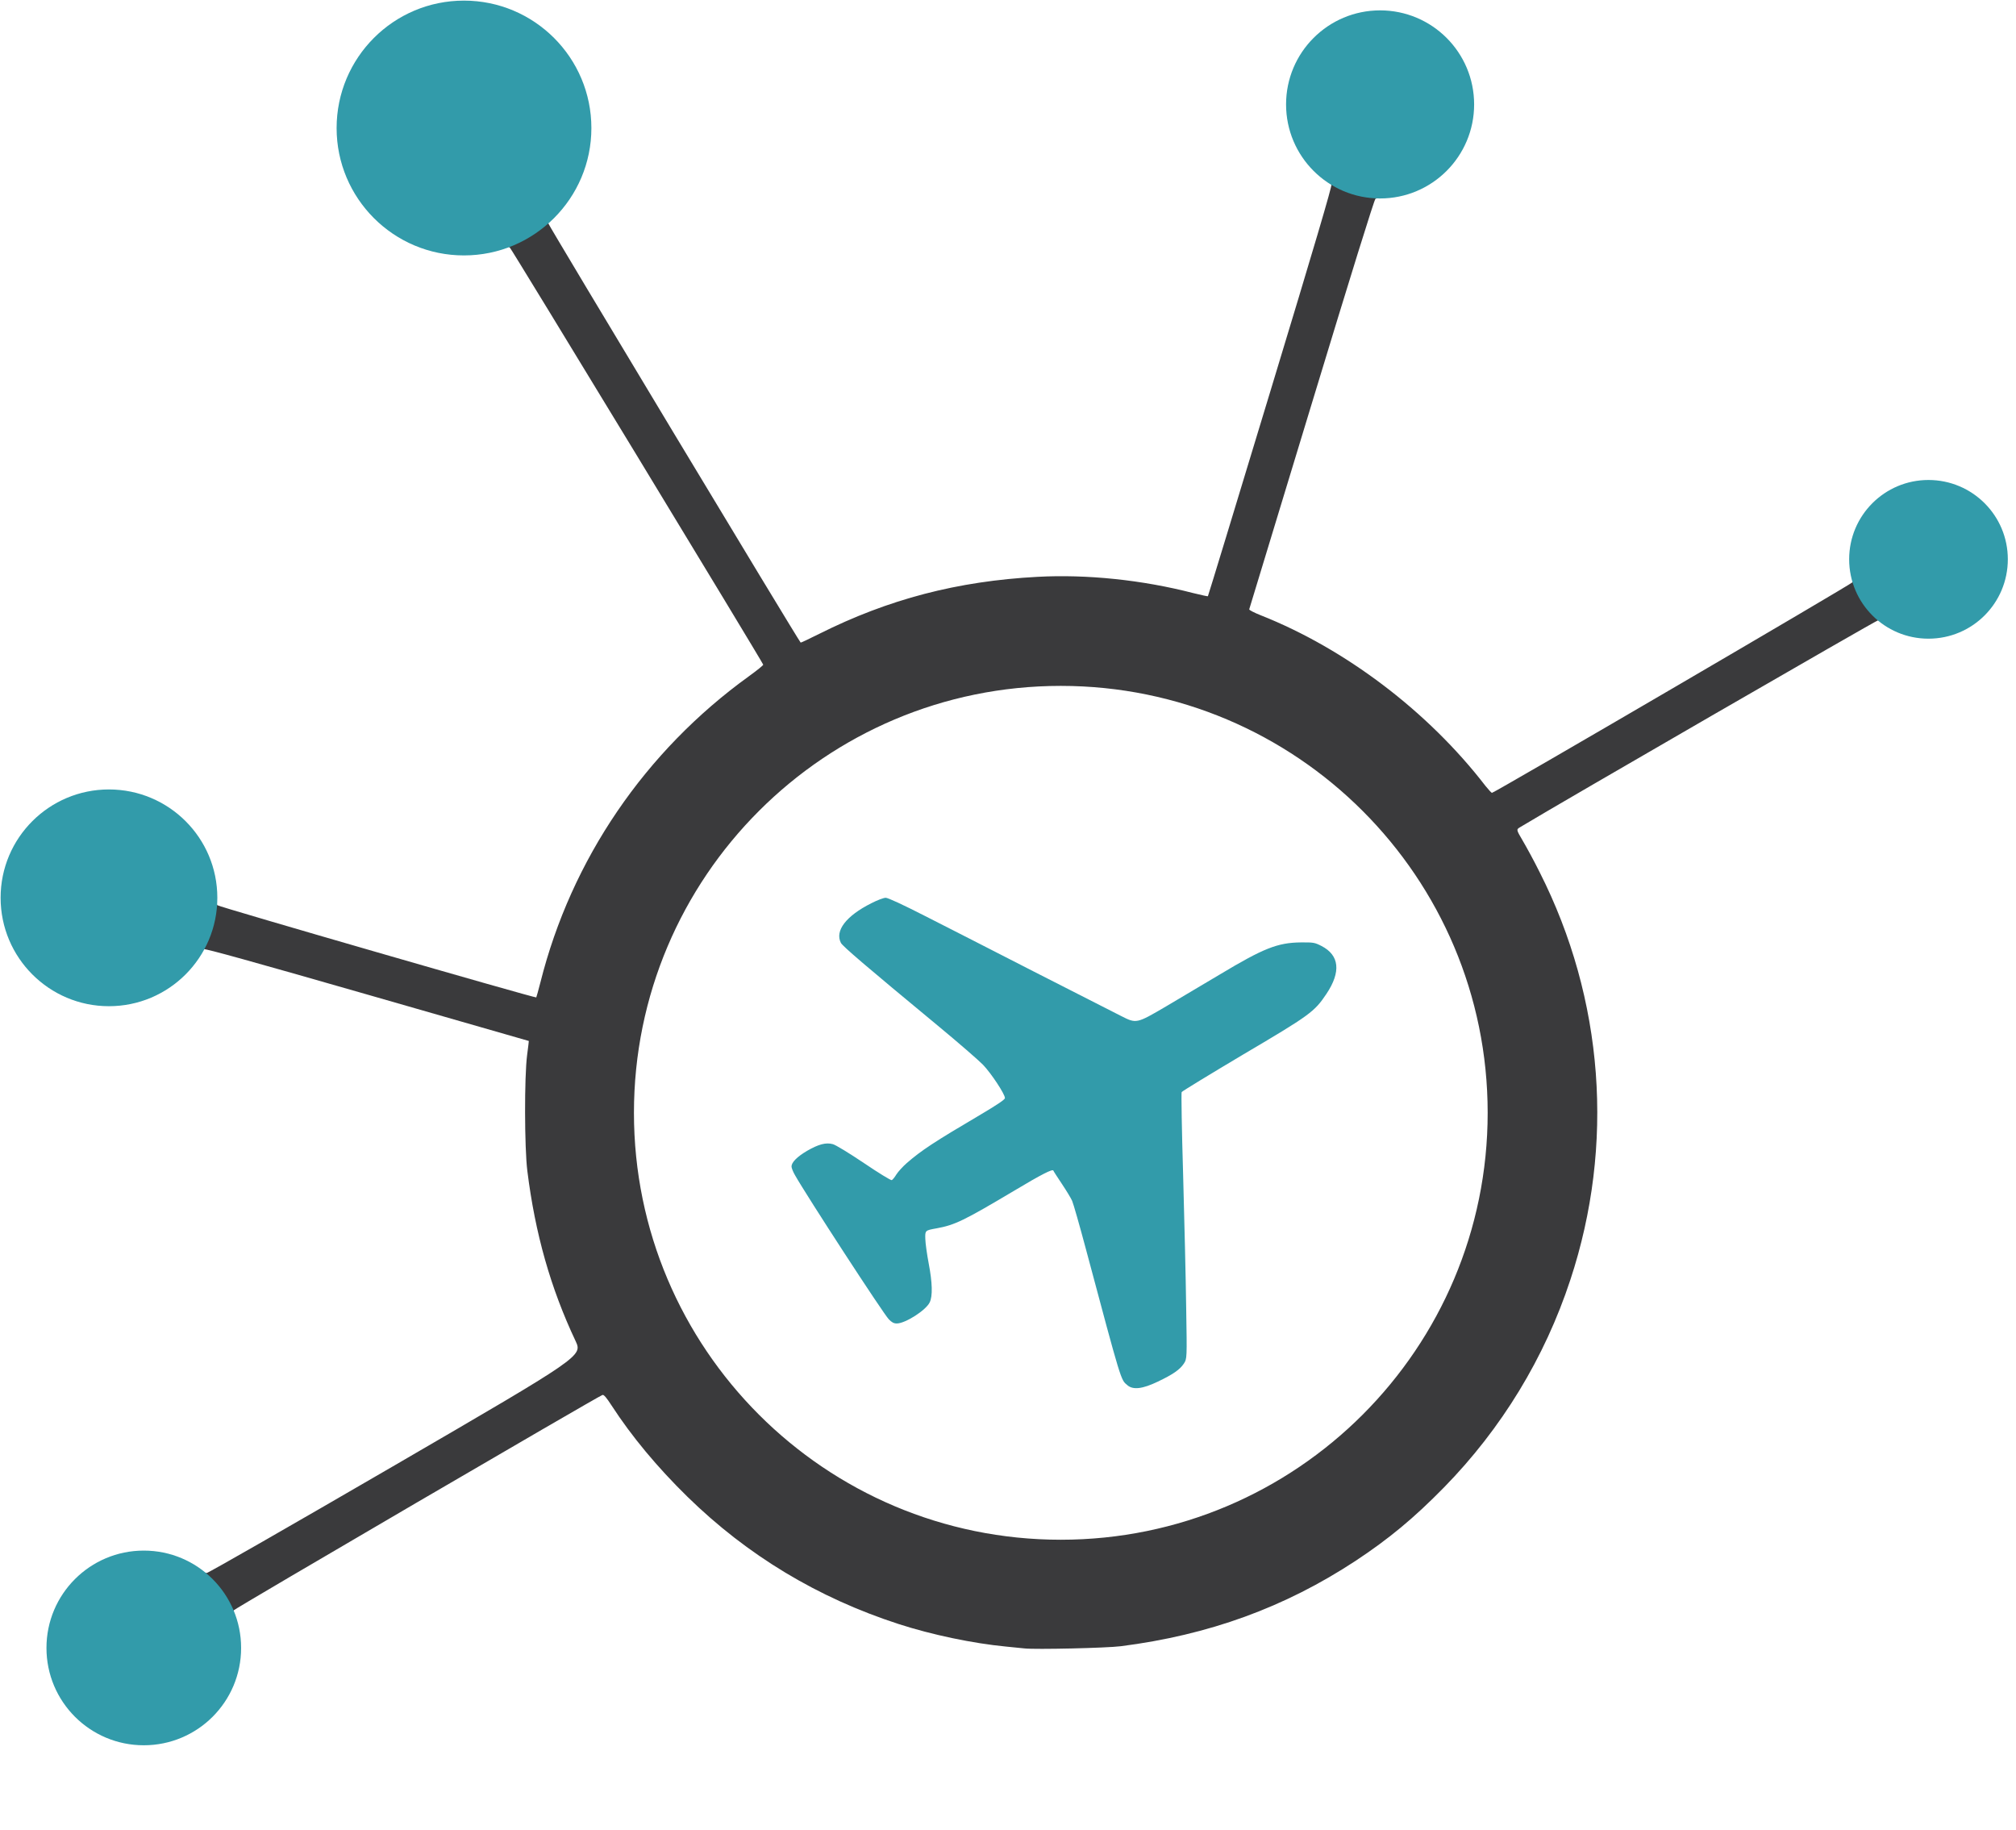 <?xml version="1.0" encoding="utf-8"?>
<!DOCTYPE svg PUBLIC "-//W3C//DTD SVG 1.0//EN" "http://www.w3.org/TR/2001/REC-SVG-20010904/DTD/svg10.dtd">
<svg version="1.0" xmlns="http://www.w3.org/2000/svg" width="1653px" height="1500px" viewBox="0 0 1653 1500" preserveAspectRatio="xMidYMid meet">
 <g fill="#3a3a3c">
  <path d="M 840 1351.4 c -1.9 -0.2 -8.7 -0.9 -15 -1.5 -27.2 -2.6 -61.1 -9.7 -88.2 -18.5 -66.3 -21.5 -124 -56.3 -173.2 -104.4 -24.7 -24.2 -45.6 -49.3 -62.1 -74.7 -4.2 -6.5 -6.4 -9.1 -7.5 -8.7 -4.2 1.5 -302.8 175.9 -302.4 176.6 0.3 0.4 -0.3 0.8 -1.3 0.8 -1.2 0 -3.1 -2.4 -5.8 -7.1 -2.2 -4 -6.8 -10.2 -10.2 -13.9 -5.8 -6.3 -8.4 -11.7 -4.9 -10.4 0.8 0.3 69 -38.8 154.9 -88.7 153.4 -89.2 153.4 -89.2 147.6 -101.6 -20.4 -43.2 -33.1 -87.9 -39.5 -139.3 -2.4 -19.1 -2.5 -77.3 -0.2 -95 0.8 -6.3 1.5 -11.5 1.4 -11.6 -0.1 0 -59.7 -17.2 -132.6 -38.1 -93.7 -26.9 -132.9 -37.8 -133.7 -37.1 -2.2 1.8 -1.5 -3.4 1.2 -9.5 2.9 -6.6 6.5 -20.2 6.5 -24.6 0 -3 2.4 -4.5 3.2 -2 0.4 1.1 260.7 76.3 261.5 75.6 0.2 -0.2 1.7 -5.8 3.4 -12.3 25.3 -100.8 85.8 -189.6 171.1 -251.1 6.5 -4.7 11.7 -8.9 11.6 -9.4 -1.3 -3.4 -207.4 -342.6 -208 -342.3 -0.5 0.3 -0.8 -0.3 -0.8 -1.3 0 -1.2 2.1 -2.8 6.8 -5 3.7 -1.7 10.2 -5.6 14.4 -8.7 4.2 -3.1 8.6 -5.6 9.8 -5.6 1.1 0 1.9 0.4 1.5 1 -0.4 0.7 204.7 341.4 207 343.8 0.2 0.2 7 -3.1 15.3 -7.2 56.7 -28.4 113.3 -43.2 178.8 -46.7 40.4 -2.2 86 2.5 127.7 13.3 6.5 1.6 12 2.8 12.1 2.6 0.2 -0.1 23.3 -75.9 51.3 -168.3 35.7 -117.6 50.7 -168.4 50 -169.3 -1.6 -2.1 3.1 -1.4 8.7 1.2 6.9 3.3 17 6.3 23.4 7.1 3.5 0.5 5.2 1.1 5.2 2.1 0 0.8 -0.6 1.4 -1.2 1.4 -0.8 0 -20 61.8 -52.2 167.8 -28 92.2 -51.1 168.2 -51.3 168.7 -0.2 0.6 4.1 2.8 9.4 4.9 69.5 27.5 137.4 79 184.3 139.9 2.5 3.1 4.9 5.7 5.3 5.7 2 0 295.7 -171.6 295.7 -172.7 0 -2 3 -1.5 3.6 0.5 1.5 5.2 7.3 14.9 12.5 21.1 3.2 3.9 5.9 7.8 5.9 8.7 0 0.8 -0.4 1.2 -1 0.9 -0.7 -0.4 -260.8 149.8 -293.7 169.7 -3.1 1.9 -3.1 1.9 2.3 11.1 3 5.1 9.3 16.6 13.8 25.7 52.7 104 61.7 223.7 25.2 334.2 -21 63.9 -56.4 122 -103.6 170.2 -24.6 25.1 -45.1 42.1 -72.5 60.2 -58.1 38.2 -120.3 60.8 -192.5 70 -11.8 1.5 -70.1 2.8 -79 1.8 z  M1219.8 912.3 C 1219.8 719 1063.1 562.3 869.8 562.3 676.5 562.3 519.8 719 519.8 912.3 519.8 1105.6 676.5 1262.3 869.8 1262.3 1063.1 1262.3 1219.8 1105.6 1219.8 912.3 Z M905.5 1260.5 "/>
 </g>
 <g fill="#329baa">
  <path d="M197.7 1351 C 197.7 1395.1 162 1430.8 117.9 1430.8 73.8 1430.8 38.1 1395.1 38.1 1351 38.1 1306.9 73.8 1271.2 117.9 1271.2 162 1271.2 197.7 1306.9 197.7 1351 Z M104.2 1429.9 "/>
  <path d="M 924.4 1135.6 c -5.5 -4.5 -4.6 -1.6 -34 -111.5 -5.2 -19.5 -10.3 -37.3 -11.3 -39.6 -1 -2.3 -4.8 -8.5 -8.4 -13.9 -3.6 -5.4 -6.8 -10.3 -7 -10.9 -0.5 -1.6 -9.3 2.8 -32.7 16.8 -40.5 24.1 -48.1 27.8 -63 30.5 -9.5 1.7 -9.5 1.7 -9.3 8.6 0.1 3.8 1.4 12.9 2.8 20.3 3 15.7 3.3 26.7 0.8 31.8 -3 6.4 -20 17.3 -27 17.3 -2.4 0 -4.1 -0.9 -6.5 -3.4 -4.4 -4.4 -67.6 -101.6 -76.9 -118.1 -1.6 -2.7 -2.9 -6 -2.9 -7.2 0 -3.4 4.6 -8 12.7 -12.8 9.4 -5.4 15.5 -7.1 21.2 -5.5 2.3 0.6 13.3 7.3 25.5 15.5 11.8 8 22.1 14.3 22.8 14 0.7 -0.3 2.4 -2.4 3.8 -4.7 1.4 -2.2 5.2 -6.4 8.5 -9.3 12 -10.4 22.1 -17.1 60.8 -39.9 14 -8.3 19.7 -12.2 19.7 -13.4 0 -3.2 -11.2 -20.2 -18 -27.3 -3.6 -3.7 -20.3 -18.2 -37.1 -32.1 -59.6 -49.3 -77.9 -65 -79.4 -67.8 -5.1 -9.9 4.2 -22.1 24.9 -32.5 4.8 -2.5 10.2 -4.5 11.8 -4.5 1.9 0 14 5.6 32.6 15.1 16.4 8.3 56.3 28.7 88.7 45.3 32.5 16.5 64.7 33 71.7 36.5 12.6 6.4 12.6 6.4 37 -7.9 13.3 -7.9 33.1 -19.6 43.8 -26 36 -21.6 47.5 -26.2 66.6 -26.4 10.4 -0.1 11.4 0.1 16.9 2.9 14.8 7.6 16.2 21.2 4.1 39.3 -9.8 14.7 -13.5 17.4 -68.1 49.6 -27.4 16.3 -50.2 30.2 -50.6 30.9 -0.4 0.7 0.1 31.2 1.2 67.7 1 36.6 2.2 85.5 2.5 108.7 0.7 42.2 0.7 42.2 -1.9 46.2 -3.3 5 -9.2 9 -21.4 14.8 -12.5 6 -20.3 6.9 -24.9 2.9 z "/>
  <path d="M178.2 736 C 178.2 785.1 138.4 824.9 89.3 824.9 40.3 824.9 0.5 785.1 0.5 736 0.5 686.9 40.3 647.2 89.3 647.2 138.4 647.2 178.2 686.9 178.2 736 Z M73.5 823.6 "/>
  <path d="M1646.3 458.5 C 1646.3 494.5 1617.2 523.6 1581.2 523.6 1545.3 523.6 1516.2 494.5 1516.2 458.5 1516.2 422.6 1545.3 393.5 1581.2 393.5 1617.2 393.5 1646.3 422.6 1646.3 458.5 Z M1575 523.4 "/>
  <path d="M484.9 105 C 484.9 162.6 438.1 209.4 380.4 209.4 322.7 209.4 276 162.6 276 105 276 47.3 322.7 0.5 380.4 0.5 438.1 0.5 484.9 47.3 484.9 105 Z M360.1 207.5 "/>
  <path d="M1208.7 85.6 C 1208.7 128.2 1174.2 162.7 1131.6 162.7 1089 162.7 1054.5 128.2 1054.5 85.6 1054.5 43 1089 8.5 1131.6 8.5 1174.2 8.5 1208.7 43 1208.7 85.6 Z M1118.5 162.4 "/>
 </g>
</svg>
